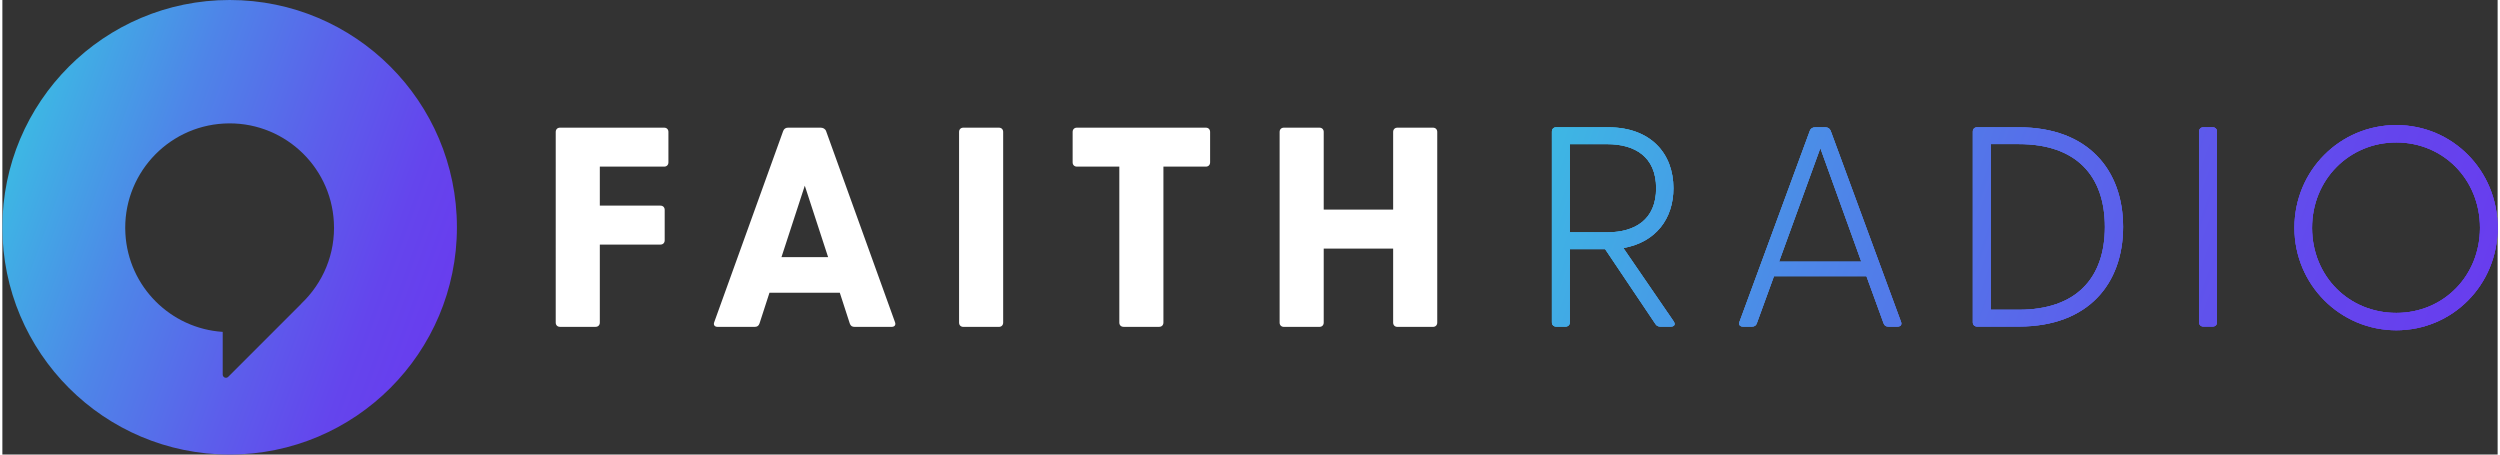 <?xml version="1.0" encoding="UTF-8"?> <svg xmlns="http://www.w3.org/2000/svg" xmlns:xlink="http://www.w3.org/1999/xlink" width="231" height="42" viewBox="0 0 568.17 103.5"><rect x="0" y="0" width="568.17" height="103.5" fill="#333333" stroke="none"/><defs><linearGradient id="a" data-name="Faith Gradient RGB" x1="3.11" y1="34.05" x2="100.39" y2="69.45" gradientUnits="userSpaceOnUse"><stop offset="0" stop-color="#3db7e4"></stop><stop offset=".32" stop-color="#4e85e8"></stop><stop offset=".62" stop-color="#5c5eeb"></stop><stop offset=".85" stop-color="#6445ed"></stop><stop offset="1" stop-color="#683dee"></stop></linearGradient><linearGradient id="b" data-name="Faith Gradient RGB" x1="357.41" y1="17.21" x2="556.01" y2="89.49" xlink:href="#a"></linearGradient><linearGradient id="c" data-name="Faith Gradient RGB" x1="357.41" y1="17.21" x2="556.01" y2="89.49" xlink:href="#a"></linearGradient><linearGradient id="d" data-name="Faith Gradient RGB" x1="357.41" y1="17.21" x2="556.01" y2="89.49" xlink:href="#a"></linearGradient><linearGradient id="e" data-name="Faith Gradient RGB" x1="357.41" y1="17.21" x2="556.01" y2="89.49" xlink:href="#a"></linearGradient><linearGradient id="f" data-name="Faith Gradient RGB" x1="357.41" y1="17.21" x2="556.01" y2="89.49" xlink:href="#a"></linearGradient><linearGradient id="g" data-name="Faith Gradient RGB" x1="357.41" y1="17.21" x2="556.01" y2="89.49" xlink:href="#a"></linearGradient><linearGradient id="h" data-name="Faith Gradient RGB" x1="357.41" y1="17.21" x2="556.01" y2="89.49" xlink:href="#a"></linearGradient><linearGradient id="i" data-name="Faith Gradient RGB" x1="357.41" y1="17.21" x2="556.01" y2="89.49" xlink:href="#a"></linearGradient><linearGradient id="j" data-name="Faith Gradient RGB" x1="357.41" y1="17.21" x2="556.01" y2="89.49" xlink:href="#a"></linearGradient><linearGradient id="k" data-name="Faith Gradient RGB" x1="357.41" y1="17.21" x2="556.01" y2="89.49" xlink:href="#a"></linearGradient><linearGradient id="l" data-name="Faith Gradient RGB" x1="357.41" y1="17.21" x2="556.01" y2="89.49" xlink:href="#a"></linearGradient><linearGradient id="m" data-name="Faith Gradient RGB" x1="357.41" y1="17.21" x2="556.01" y2="89.49" xlink:href="#a"></linearGradient><linearGradient id="n" data-name="Faith Gradient RGB" x1="357.41" y1="17.21" x2="556.01" y2="89.49" xlink:href="#a"></linearGradient><linearGradient id="o" data-name="Faith Gradient RGB" x1="357.41" y1="17.21" x2="556.01" y2="89.49" xlink:href="#a"></linearGradient><linearGradient id="p" data-name="Faith Gradient RGB" x1="357.41" y1="17.21" x2="556.01" y2="89.49" xlink:href="#a"></linearGradient></defs><path d="M151.66 30.04v6.93c0 .58-.39.97-.97.97h-14.65v8.88h13.8c.58 0 .97.39.97.97v6.93c0 .58-.39.97-.97.97h-13.8v17.76c0 .58-.39.97-.97.97h-8.1c-.58 0-.97-.39-.97-.97V30.04c0-.58.39-.97.97-.97h23.72c.58 0 .97.39.97.97m50.81 44.39h-8.42c-.52 0-.91-.19-1.1-.78l-2.27-7h-16.01l-2.27 7c-.19.58-.58.78-1.1.78h-8.42c-.71 0-1.04-.45-.78-1.1l15.68-43.48c.19-.52.58-.78 1.1-.78h7.45c.52 0 1.04.26 1.23.78l15.68 43.48c.26.65-.06 1.1-.78 1.1Zm-14.45-15.88-5.31-16.27-5.31 16.27h10.63Zm30.79-29.48h8.1c.58 0 .97.39.97.97v43.42c0 .58-.39.97-.97.97h-8.1c-.58 0-.97-.39-.97-.97V30.04c0-.58.39-.97.97-.97m56.19.97v6.93c0 .58-.39.97-.97.97h-9.66v35.51c0 .58-.39.97-.97.97h-8.1c-.58 0-.97-.39-.97-.97V37.94h-9.66c-.58 0-.97-.39-.97-.97v-6.93c0-.58.39-.97.97-.97h29.36c.58 0 .97.39.97.97m51.72 0v43.42c0 .58-.39.97-.97.97h-8.1c-.58 0-.97-.39-.97-.97V56.61h-15.81v16.85c0 .58-.39.97-.97.97h-8.1c-.58 0-.97-.39-.97-.97V30.04c0-.58.39-.97.97-.97h8.1c.58 0 .97.39.97.97v17.69h15.81V30.04c0-.58.39-.97.97-.97h8.1c.58 0 .97.39.97.97" style="fill:#fff"></path><path d="M51.75 0C23.17 0 0 23.17 0 51.75s23.17 51.75 51.75 51.75 51.75-23.17 51.75-51.75S80.33 0 51.75 0M68.1 69.1s-.03.07-.06.09L51.42 85.81c-.46.46-1.25.13-1.25-.52v-9.72c-11.84-.77-21.5-10.27-22.16-22.41-.72-13.11 9.33-24.32 22.44-25.03 13.11-.72 24.32 9.33 25.03 22.44.4 7.24-2.51 13.9-7.38 18.53" style="fill:url(#a)"></path><path d="M379.93 74.36h-2.4c-.52 0-.91-.19-1.17-.65l-11.41-16.98h-8.04v16.66c0 .58-.39.97-.97.97h-2.14c-.58 0-.97-.39-.97-.97V29.96c0-.58.39-.97.97-.97h11.86c9.66 0 14.84 5.96 14.84 13.87 0 6.87-3.95 12.31-11.41 13.61l11.47 16.72c.45.71.13 1.17-.65 1.17ZM356.92 52.9h8.49c6.29 0 11.15-2.85 11.15-10.04s-4.86-10.04-11.15-10.04h-8.49v20.09Z" style="fill:url(#b)"></path><path d="M431.51 74.36h-2.07c-.52 0-.91-.19-1.1-.78l-3.89-10.69h-21.06l-3.89 10.69c-.19.58-.58.78-1.1.78h-2.07c-.71 0-1.04-.45-.78-1.1l16.01-43.48c.19-.52.65-.78 1.17-.78h2.4c.52 0 .97.26 1.17.78l16.01 43.48c.26.65-.06 1.1-.78 1.1Zm-8.23-14.78-9.33-25.86-9.4 25.86z" style="fill:url(#c)"></path><path d="M482.89 51.67c0 12.9-7.91 22.68-23.72 22.68h-9.53c-.58 0-.97-.39-.97-.97V29.96c0-.58.39-.97.97-.97h9.53c15.81 0 23.72 9.79 23.72 22.68m-4.15 0c0-11.6-6.48-18.86-19.57-18.86h-6.42v37.72h6.42c13.09 0 19.57-7.26 19.57-18.86" style="fill:url(#d)"></path><path d="M501.16 28.99h2.14c.58 0 .97.39.97.97v43.42c0 .58-.39.97-.97.97h-2.14c-.58 0-.97-.39-.97-.97V29.96c0-.58.39-.97.97-.97" style="fill:url(#e)"></path><path d="M521.9 51.87c0-13.03 10.37-23.39 23.2-23.39s23.07 10.37 23.07 23.39-10.3 23.33-23.07 23.33-23.2-10.37-23.2-23.33m42.25 0c0-11.02-8.36-19.44-19.05-19.44s-19.18 8.42-19.18 19.44 8.36 19.38 19.18 19.38 19.05-8.49 19.05-19.38" style="fill:url(#f)"></path><path d="M379.93 74.36h-2.4c-.52 0-.91-.19-1.17-.65l-11.41-16.98h-8.04v16.66c0 .58-.39.97-.97.97h-2.14c-.58 0-.97-.39-.97-.97V29.96c0-.58.39-.97.97-.97h11.86c9.66 0 14.84 5.96 14.84 13.87 0 6.87-3.95 12.31-11.41 13.61l11.47 16.72c.45.71.13 1.17-.65 1.17ZM356.92 52.9h8.49c6.29 0 11.15-2.85 11.15-10.04s-4.86-10.04-11.15-10.04h-8.49v20.09Z" style="fill:url(#g)"></path><path d="M431.51 74.36h-2.07c-.52 0-.91-.19-1.1-.78l-3.89-10.69h-21.06l-3.89 10.69c-.19.58-.58.78-1.1.78h-2.07c-.71 0-1.04-.45-.78-1.1l16.01-43.48c.19-.52.65-.78 1.17-.78h2.4c.52 0 .97.26 1.17.78l16.01 43.48c.26.65-.06 1.1-.78 1.1Zm-8.23-14.78-9.33-25.86-9.4 25.86z" style="fill:url(#h)"></path><path d="M482.89 51.67c0 12.9-7.91 22.68-23.72 22.68h-9.53c-.58 0-.97-.39-.97-.97V29.96c0-.58.39-.97.97-.97h9.53c15.81 0 23.72 9.79 23.72 22.68m-4.15 0c0-11.6-6.48-18.86-19.57-18.86h-6.42v37.72h6.42c13.09 0 19.57-7.26 19.57-18.86" style="fill:url(#i)"></path><path d="M501.16 28.99h2.14c.58 0 .97.39.97.97v43.42c0 .58-.39.97-.97.97h-2.14c-.58 0-.97-.39-.97-.97V29.96c0-.58.39-.97.97-.97" style="fill:url(#j)"></path><path d="M521.9 51.87c0-13.03 10.37-23.39 23.2-23.39s23.07 10.37 23.07 23.39-10.3 23.33-23.07 23.33-23.2-10.37-23.2-23.33m42.25 0c0-11.02-8.36-19.44-19.05-19.44s-19.18 8.42-19.18 19.44 8.36 19.38 19.18 19.38 19.05-8.49 19.05-19.38" style="fill:url(#k)"></path><path d="M379.93 74.36h-2.4c-.52 0-.91-.19-1.17-.65l-11.41-16.98h-8.04v16.66c0 .58-.39.97-.97.97h-2.14c-.58 0-.97-.39-.97-.97V29.96c0-.58.39-.97.97-.97h11.86c9.66 0 14.84 5.96 14.84 13.87 0 6.87-3.95 12.31-11.41 13.61l11.47 16.72c.45.71.13 1.17-.65 1.17ZM356.92 52.9h8.49c6.29 0 11.15-2.85 11.15-10.04s-4.86-10.04-11.15-10.04h-8.49v20.09Z" style="fill:url(#l)"></path><path d="M431.51 74.36h-2.07c-.52 0-.91-.19-1.1-.78l-3.89-10.69h-21.06l-3.89 10.69c-.19.58-.58.78-1.1.78h-2.07c-.71 0-1.04-.45-.78-1.1l16.01-43.48c.19-.52.65-.78 1.17-.78h2.4c.52 0 .97.26 1.17.78l16.01 43.48c.26.65-.06 1.1-.78 1.1Zm-8.23-14.78-9.33-25.86-9.4 25.86z" style="fill:url(#m)"></path><path d="M482.89 51.67c0 12.9-7.91 22.68-23.72 22.68h-9.53c-.58 0-.97-.39-.97-.97V29.96c0-.58.39-.97.97-.97h9.53c15.81 0 23.72 9.79 23.72 22.68m-4.15 0c0-11.6-6.48-18.86-19.57-18.86h-6.42v37.72h6.42c13.09 0 19.57-7.26 19.57-18.86" style="fill:url(#n)"></path><path d="M501.16 28.99h2.14c.58 0 .97.39.97.97v43.42c0 .58-.39.97-.97.97h-2.14c-.58 0-.97-.39-.97-.97V29.96c0-.58.39-.97.97-.97" style="fill:url(#o)"></path><path d="M521.9 51.87c0-13.03 10.37-23.39 23.2-23.39s23.07 10.37 23.07 23.39-10.3 23.33-23.07 23.33-23.2-10.37-23.2-23.33m42.25 0c0-11.02-8.36-19.44-19.05-19.44s-19.18 8.42-19.18 19.44 8.36 19.38 19.18 19.38 19.05-8.49 19.05-19.38" style="fill:url(#p)"></path></svg> 